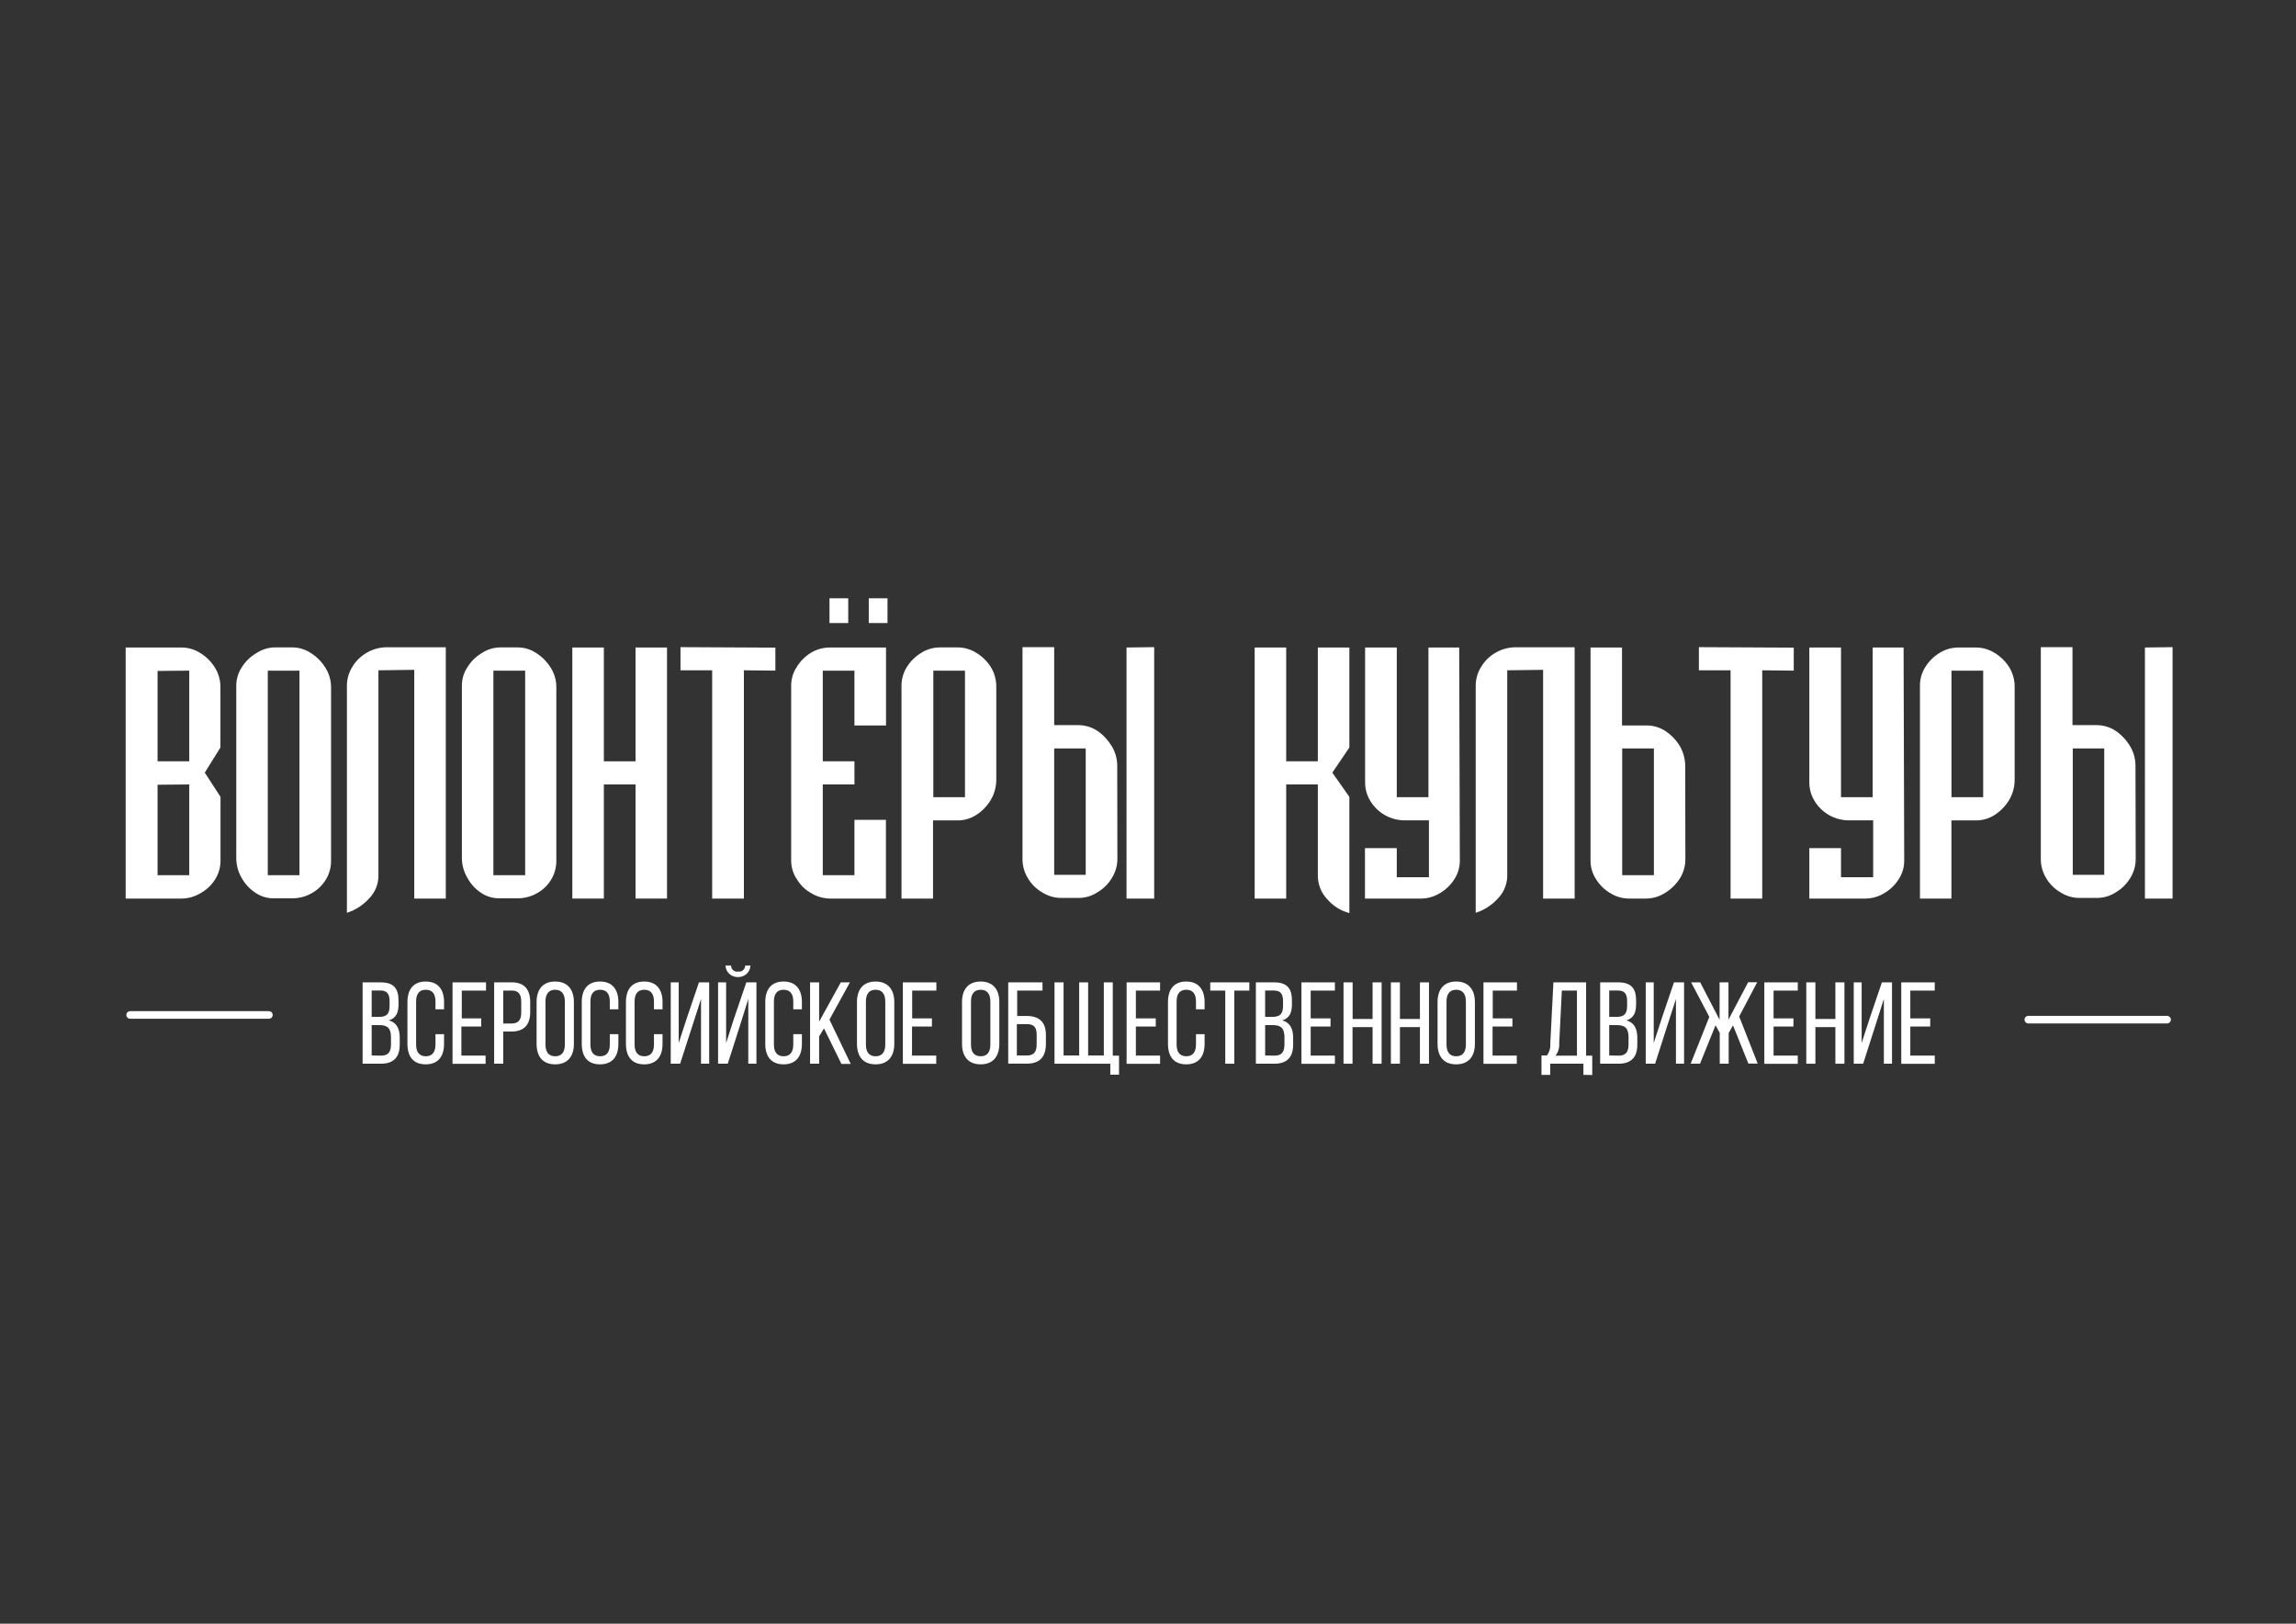 <?xml version="1.0" encoding="UTF-8"?> <svg xmlns="http://www.w3.org/2000/svg" xmlns:xlink="http://www.w3.org/1999/xlink" xmlns:xodm="http://www.corel.com/coreldraw/odm/2003" xml:space="preserve" width="297mm" height="210mm" version="1.1" style="shape-rendering:geometricPrecision; text-rendering:geometricPrecision; image-rendering:optimizeQuality; fill-rule:evenodd; clip-rule:evenodd" viewBox="0 0 29700 21000"><rect x="0" y="0" width="29700" height="21000" fill="#333333" stroke="none"/> <defs> <style type="text/css"> .fil0 {fill:white;fill-rule:nonzero} </style> </defs> <g id="Слой_x0020_1">  <g id="_2654526921632"> <path class="fil0" d="M2351.46 11621.51l-725.85 0 0 -3247.09 725.85 0c85.85,1.02 169.37,26.14 241.12,72.42 76.33,47.68 140.63,111.91 187.91,187.91 45.36,73.08 69.81,157.26 70.83,243.04l0 790.15 -202.3 324.97 203.53 313.19 0 825.74c0,84.44 -23.46,167.37 -68.13,239.11 -46.36,74.76 -111.25,136.38 -187.93,179.14 -73.74,45.36 -158.26,70.08 -245.03,71.42zm-313.18 -2944.01l0 1168.92 409.8 0 0 -1172.82 -409.8 3.9zm0 1472.02l0 1169.58 409.8 0 0 -1173.51 -409.8 3.93zm0 0z"></path> <path class="fil0" d="M3056.17 11098.53l0 -2233.1c1.02,-83.52 25.48,-165.11 70.84,-234.85 47.94,-76.42 113.49,-139.99 191.76,-184.66 70.15,-46.69 152.41,-71.83 236.84,-72.82l226.75 0c85.87,0.66 169.62,26.47 241.12,74.41 76.33,48.6 140.89,114.15 187.9,191.83 45.36,73.08 69.84,156.94 70.84,243.04l0 2249.46c0.92,85.77 -22.21,169.95 -66.58,243.37 -44.67,73.74 -107.64,134.73 -182.71,176.82 -76.68,43.42 -162.79,66.22 -250.57,66.22l-243.04 0c-85.77,0.66 -169.27,-25.48 -239.44,-74.41 -75.07,-50.19 -136.72,-118.09 -179.15,-198.04 -42.09,-75.66 -64.22,-160.84 -64.56,-247.27zm407.82 -2424.93l0 2645.5 409.75 0 0 -2645.5 -409.75 0zm0 0z"></path> <path class="fil0" d="M4980.68 8371.84l785.89 0 0 3249.67 -407.81 0 0 -2958.35 -463.62 6.17 0 2635.07c5.28,116.5 -37.5,229.66 -118.08,313.18 -78.25,87.43 -178.06,152.35 -289.63,187.91l0 -2940.06c0.33,-85.44 25.04,-168.96 70.73,-241.12 45.67,-76.66 110.33,-139.9 187.91,-183.65 71.49,-41.43 152.08,-64.89 234.61,-68.82zm0 0z"></path> <path class="fil0" d="M5974.69 11098.53l0 -2233.1c0.35,-83.52 24.81,-165.11 70.83,-234.85 46.36,-76.09 110.92,-139.65 187.91,-184.66 70.5,-46.69 152.67,-72.16 237.19,-72.82l226.75 0c86.1,0.66 169.96,26.47 241.03,74.41 76.68,48.93 140.98,114.51 187.92,191.83 45.36,73.08 69.49,157.27 70.15,243.04l0 2249.46c1.02,85.77 -21.87,169.95 -66.22,243.37 -44.36,74.07 -107.31,135.06 -183,176.82 -76.32,43.42 -162.52,66.22 -250.54,66.22l-239.78 0c-85.53,0.66 -169.03,-25.48 -239.2,-74.41 -74.31,-50.19 -135.04,-118.44 -176.14,-198.04 -43.08,-75.33 -66.21,-160.51 -66.9,-247.27zm407.48 -2424.93l0 2645.5 411.08 0 0 -2645.5 -411.08 0zm0 0z"></path> <path class="fil0" d="M7403.36 11621.51l0 -3247.09 407.81 0 0 1472 409.73 0 0 -1472 407.15 0 0 3247.09 -407.15 0 0 -1475.92 -409.73 0 0 1475.92 -407.81 0zm0 0z"></path> <path class="fil0" d="M8802.6 8369.83l1227.3 6.28 0 297.49 -407.15 -4.27 0 2952.18 -410.42 0 0 -2952.18 -409.73 0 0 -299.5zm0 0z"></path> <path class="fil0" d="M10234.09 11131.84l0 -2266.41c0.33,-84.19 24.81,-166.36 70.83,-236.86 46.36,-76.99 110.92,-141.22 187.91,-187.91 74.41,-44.01 159.85,-67.23 246.64,-66.24l721.66 0 0 1008.41 -408.48 0 0 -709.23 -409.73 0 0 1172.82 409.73 0 0 299.17 -409.73 0 0 1173.51 409.73 0 0 -715.51 407.15 0 0 1017.92 -720.33 0c-85.78,-0.68 -169.63,-24.14 -243.04,-68.15 -77.68,-42.43 -142.57,-105.07 -187.93,-181.06 -48.27,-71.17 -74.41,-154.69 -74.41,-240.46zm0 0z"></path> <path class="fil0" d="M12887.45 8881.72l0 1205.82c-0.68,87.79 -23.48,173.89 -66.57,250.55 -45.03,78.26 -107.64,145.17 -182.74,195.43 -73.65,50.54 -161.1,77.6 -250.54,77.01l-318.38 0 0 1010.98 -407.81 0 0 -2756.08c0.33,-85.44 24.81,-169.3 70.81,-241.12 47.28,-75 111.93,-137.62 187.93,-182.98 72.39,-44.68 155.92,-68.23 241.03,-68.23l226.75 0c87.1,0.33 171.97,25.8 245.03,72.82 76.68,46.59 140.91,111.25 187.92,187.9 44.01,75 67.24,160.77 66.57,247.9zm-814.3 -208.12l0 1636.76 409.4 0 0 -1636.76 -409.4 0zm0 0z"></path> <path class="fil0" d="M14454.08 11108.97c-0.34,86.17 -24.15,169.95 -69.25,243.04 -45.6,77.65 -110.25,142.3 -187.9,187.9 -72.76,48.01 -158.2,73.74 -245.29,73.41l-224.51 0c-85.11,0 -168.63,-23.79 -241.02,-68.82 -77.35,-43.68 -142.24,-106.65 -187.93,-182.98 -45.01,-72.42 -69.82,-155.68 -71.5,-241.12l0 -2750.57 409.83 0 0 1008.48 313.18 0c89.38,0.33 176.5,27.39 250.57,77.25 73.99,52.2 136.3,119.76 182.98,197.77 45.03,76 68.82,162.45 68.82,250.55l2.02 1205.09zm-817.57 205.54l407.74 0 0 -1634.78 -407.74 0 0 1634.78zm1293.51 307l-357.86 0 0 -3247.09 357.86 -4.59 0 3251.68zm0 0z"></path> <path class="fil0" d="M17046.95 9846.42l0 -1472 407.81 0 0 1293.52 -220.47 324.97 220.47 313.19 0 1503.32c-112.83,-29.97 -213.63,-93.97 -289.39,-182.98 -76.33,-81.61 -118.68,-189.25 -118.42,-301.16l0 -1179.69 -409.4 0 0 1475.92 -407.81 0 0 -3247.09 407.81 0 0 1472 409.4 0zm0 0z"></path> <path class="fil0" d="M18875.57 8374.42l8.17 2756.09c0.36,85.18 -24.45,169.03 -70.81,240.44 -47.28,74.76 -111.57,136.72 -187.92,181.08 -72.4,44.34 -155.59,68.47 -240.44,69.48l-727.86 0 0 -652.2 411.41 0 0 375.83 415.93 0 0 -735.27 -322.63 0c-176.47,-3.27 -338.92,-95.65 -432.3,-245.39 -45.59,-72.06 -70.07,-155.92 -70.73,-241.36l0 -1748.7 409.73 0 0 1935.94 409.73 0 0 -1935.94 397.72 0zm0 0z"></path> <path class="fil0" d="M19582.87 8371.84l785.91 0 0 3249.67 -407.81 0 0 -2958.35 -463.95 6.17 0 2635.07c4.93,116.5 -37.83,229.66 -118.42,313.18 -78.26,87.43 -178.07,152.35 -289.32,187.91l0 -2940.06c0.26,-85.44 24.74,-168.96 70.74,-241.12 45.36,-76.66 109.99,-139.9 187.93,-183.65 71.49,-41.43 152.08,-64.89 234.92,-68.82zm0 0z"></path> <path class="fil0" d="M21801.26 11110.96c0.33,86.79 -23.13,171.54 -68.13,245.64 -47.94,75.66 -112.27,139.96 -187.93,187.9 -72.39,47.61 -156.58,74.41 -243.04,77.01l-227.41 0c-85.44,0 -168.97,-23.48 -241.79,-68.15 -76.92,-44.77 -141.55,-107.65 -187.9,-183.74 -46.95,-71.4 -71.4,-155.59 -70.74,-241.03l0 -2754.17 407.15 0 0 1008.41 318.02 0c89.46,-0.59 176.89,26.47 250.57,76.99 74.73,50.94 137.05,117.75 183.07,195.43 42.42,76.68 65.22,162.78 66.22,250.57l1.91 1205.14zm-817.21 208.14l410.06 0 0 -1639.37 -410.06 0 0 1639.37zm0 0z"></path> <path class="fil0" d="M21976.14 8369.83l1226.97 6.28 0 297.49 -407.74 -4.27 0 2952.18 -409.47 0 0 -2952.18 -409.76 0 0 -299.5zm0 0z"></path> <path class="fil0" d="M24623.92 8374.42l8.17 2756.09c0.69,85.51 -24.13,169.03 -70.81,240.44 -47.28,74.76 -111.58,136.72 -187.93,181.08 -72.39,44.34 -155.58,68.47 -240.76,69.48l-727.87 0 0 -652.2 409.83 0 0 375.83 415.9 0 0 -735.27 -321.94 0c-176.56,-2.94 -339.68,-95.32 -432.96,-245.39 -45.69,-72.06 -70.17,-155.92 -70.83,-241.36l0 -1748.7 409.83 0 0 1935.94 409.73 0 0 -1935.94 399.64 0zm0 0z"></path> <path class="fil0" d="M26060.66 8881.72l0 1205.82c-0.33,87.79 -23.13,173.89 -66.24,250.55 -45.33,78.26 -107.97,144.81 -182.97,195.43 -73.75,50.54 -161.2,77.6 -250.55,77.01l-318.13 0 0 1010.98 -407.13 0 0 -2756.08c0,-85.44 24.46,-169.3 70.81,-241.12 47.28,-75 111.58,-137.62 187.93,-182.98 72.06,-43.78 155.25,-66.91 239.77,-66.91l226.09 0c87.1,0.34 172.28,25.48 245.62,72.42 76.32,47.35 140.65,111.58 187.9,187.91 44.11,75.09 67.24,160.2 66.9,246.97zm-817.21 -208.12l0 1636.76 410.06 0 0 -1636.76 -410.06 0zm0 0z"></path> <path class="fil0" d="M27626.62 11108.97c0.33,85.84 -23.46,169.95 -68.16,243.04 -46.02,77.32 -110.58,141.97 -187.9,187.9 -73.08,48.01 -158.26,73.74 -245.71,73.41l-224.74 0c-85.21,0.33 -168.97,-23.79 -241.13,-68.82 -77.58,-43.68 -142.23,-106.65 -187.92,-182.98 -45.34,-72.42 -70.15,-155.68 -72.07,-241.12l0 -2750.57 409.73 0 0 1008.48 313.19 0c89.13,0.33 176.56,27.39 250.57,77.25 74.08,52.2 136.39,119.76 182.74,197.77 45.01,76 68.47,162.45 68.47,250.55l2.93 1205.09zm-814.3 205.54l407.15 0 0 -1634.78 -407.15 0 0 1634.78zm1290.94 307l-357.56 0 0 -3247.09 357.56 -4.59 0 3251.68zm0 0z"></path> <path class="fil0" d="M4926.46 12705.32c163.78,0 228.77,78.25 228.77,232.93l0 49.53c0,111.24 -31.99,180.14 -125.29,209.11 102.06,28.06 140.91,109.66 140.91,225.43l0 88.45c0,157.93 -76.35,246.61 -240.46,246.61l-239.77 0 0 -1052.06 235.84 0zm-28.64 446.57c93.3,0 141.57,-27.06 141.57,-139.99l0 -62.64c0,-93.27 -31.98,-138.3 -115.84,-138.3l-115.76 0 0 340.24 90.03 0.69zm34.59 501.09c85.77,0 125.26,-45.34 125.26,-142.9l0 -95.19c0,-117.19 -47.02,-156.61 -147.82,-156.61l-102.06 0 0 392.78 124.62 1.92zm0 0z"></path> <path class="fil0" d="M5744.1 12959.47l0 94.53 -110.98 0 0 -100.81c0,-94.62 -37.5,-152.34 -125.29,-152.34 -87.69,0 -125.28,57.72 -125.28,152.34l0 556.23c0,94.62 39.51,151.75 125.28,151.75 85.87,0 125.29,-57.13 125.29,-151.75l0 -134.05 110.98 0 0 125.29c0,159.85 -75.07,264.91 -237.52,264.91 -162.19,0 -236.18,-102.81 -236.18,-264.91l0 -541.19c0,-159.62 75.34,-264.92 236.18,-264.92 161.1,0 237.52,105.3 237.52,264.92zm0 0z"></path> <path class="fil0" d="M6225.26 13171.18l0 105.31 -257.08 0 0 375.83 313.19 0 0 106.39 -427.68 0 0 -1053.39 432.96 0 0 106.3 -313.22 0 0 359.56 251.83 0zm0 0z"></path> <path class="fil0" d="M6622.3 12705.32c165.43,0 236.17,97.54 236.17,256.73l0 125.28c0,166.69 -78.24,254.14 -245.62,254.14l-103.38 0 0 415.91 -117.19 0 0 -1052.06 230.02 0zm-9.45 532.41c87.79,0 129.55,-40.84 129.55,-141.64l0 -139.63c0,-96.55 -34.33,-144.84 -120.1,-144.84l-112.83 0 0 426.11 103.38 0zm0 0z"></path> <path class="fil0" d="M6941.07 12959.47c0,-160.87 79.6,-264.92 240.37,-264.92 161.2,0 242.11,104.05 242.11,264.92l0 541.19c0,159.85 -79.59,264.91 -242.11,264.91 -162.1,0 -240.37,-102.81 -240.37,-264.91l0 -541.19zm115.11 549.95c0,96.64 40.84,151.75 125.26,151.75 84.85,0 125.28,-55.11 125.28,-151.75l0 -556.23c0,-94.62 -39.42,-152.34 -125.28,-152.34 -85.77,0 -125.26,57.72 -125.26,152.34l0 556.23zm0 0z"></path> <path class="fil0" d="M7999.08 12959.47l0 94.53 -110.99 0 0 -100.81c0,-94.62 -37.5,-152.34 -125.28,-152.34 -87.69,0 -125.29,57.72 -125.29,152.34l0 556.23c0,94.62 38.85,151.75 125.29,151.75 86.53,0 125.28,-57.13 125.28,-151.75l0 -134.05 110.99 0 0 125.29c0,159.85 -75.08,264.91 -237.53,264.91 -162.19,0 -236.17,-102.81 -236.17,-264.91l0 -541.19c0,-159.62 75.33,-264.92 236.17,-264.92 161.1,0 237.53,105.3 237.53,264.92zm0 0z"></path> <path class="fil0" d="M8570.26 12959.47l0 94.53 -110.91 0 0 -100.81c0,-94.62 -37.5,-152.34 -125.28,-152.34 -87.79,0 -125.29,57.72 -125.29,152.34l0 556.23c0,94.62 38.85,151.75 125.29,151.75 86.43,0 125.28,-57.13 125.28,-151.75l0 -134.05 110.91 0 0 125.29c0,159.85 -75,264.91 -237.45,264.91 -162.19,0 -235.94,-105.06 -235.94,-264.91l0 -541.19c0,-159.62 75.1,-264.92 235.94,-264.92 161.1,0 237.45,105.3 237.45,264.92zm0 0z"></path> <path class="fil0" d="M8955.61 13269.05l-157.93 488.33 -121.36 0 0 -1052.06 103.06 0 0 784.57 108.33 -332.41 153.67 -452.16 132.13 0 0 1052.06 -105.4 0 0 -837.43 -112.5 349.1zm0 0z"></path> <path class="fil0" d="M9573.13 13260.2l-159.19 497.18 -125.26 0 0 -1052.06 104.05 0 0 784.57 98.89 -307.93 162.45 -476.64 130.78 0 0 1052.06 -105.3 0 0 -837.43 -106.42 340.25zm135.39 -771.88c-17.63,198.37 -307.01,198.37 -324.55,0l73.32 0c-0.92,49.29 43.78,86.79 92.05,77.02 47.27,7.52 90.03,-29.08 90.03,-77.02l69.15 0zm0 0z"></path> <path class="fil0" d="M10373.06 12959.47l0 94.53 -111.58 0 0 -100.81c0,-94.62 -37.5,-152.34 -125.26,-152.34 -87.71,0 -125.28,57.72 -125.28,152.34l0 556.23c0,94.62 38.82,151.75 125.28,151.75 86.44,0 125.26,-57.13 125.26,-151.75l0 -134.05 111.58 0 0 125.29c0,159.85 -75.33,264.91 -237.43,264.91 -162.19,0 -236.27,-105.06 -236.27,-264.91l0 -541.19c0,-159.62 75.4,-264.92 236.27,-264.92 161.1,0 237.43,105.3 237.43,264.92zm0 0z"></path> <path class="fil0" d="M10658.52 13300.37l-62.64 103.75 0 353.26 -117.09 0 0 -1052.06 117.09 0 0 507.96 280.3 -507.96 118.09 0 -264.91 482.13 275.02 572.51 -120.1 0 -225.76 -459.59zm0 0z"></path> <path class="fil0" d="M11085.3 12959.47c0,-160.87 80.25,-264.92 240.46,-264.92 160.44,0 242.35,104.05 242.35,264.92l0 541.19c0,159.85 -79.59,264.91 -242.35,264.91 -162.88,0 -240.46,-105.06 -240.46,-264.91l0 -541.19zm115.77 549.95c0,96.64 40.83,151.75 125.26,151.75 84.51,0 125.28,-55.11 125.28,-151.75l0 -556.23c0,-94.62 -39.42,-152.34 -125.28,-152.34 -85.78,0 -125.26,57.72 -125.26,152.34l0 556.23zm0 0z"></path> <path class="fil0" d="M12054.85 13171.18l0 105.31 -257.38 0 0 375.83 313.18 0 0 106.39 -431.62 0 0 -1053.39 433.54 0 0 106.3 -313.18 0 0 359.56 255.46 0zm0 0z"></path> <path class="fil0" d="M12444.39 12959.47c0,-160.87 79.59,-264.92 240.77,-264.92 160.86,0 241.71,104.05 241.71,264.92l0 541.19c0,159.85 -79.59,264.91 -241.71,264.91 -162.43,0 -240.77,-105.06 -240.77,-264.91l0 -541.19zm115.84 549.95c0,96.64 40.08,151.75 125.26,151.75 85.44,0 125.28,-55.11 125.28,-151.75l0 -556.23c0,-94.62 -38.82,-152.34 -125.28,-152.34 -86.44,0 -125.26,57.72 -125.26,152.34l0 556.23zm0 0z"></path> <path class="fil0" d="M13278.88 13139.86c163.45,0 250.57,77.58 250.57,246.29l0 114.51c0,164.11 -77.01,255.47 -242.37,255.47l-245.06 0 0 -1050.81 443.4 0 0 106.3 -327.53 0 0 328.24 120.99 0zm5.62 511.2c85.77,0 125.26,-44.08 125.26,-141.64l0 -130.78c0,-102.15 -45.01,-133.47 -130.88,-133.47l-125.26 0 0 405.89 130.88 0zm0 0z"></path> <path class="fil0" d="M14362.36 13899.03l0 -141.65 -721.66 0 0 -1052.06 117.16 0 0 945.74 201.94 0 0 -945.74 115.77 0 0 945.74 202.94 0 0 -945.74 115.83 0 0 947.99 80.85 0 0 245.72 -112.83 0zm0 0z"></path> <path class="fil0" d="M14950.57 13171.18l0 105.31 -257.38 0 0 375.83 313.18 0 0 106.39 -432.95 0 0 -1053.39 432.95 0 0 106.3 -313.18 0 0 359.56 257.38 0zm0 0z"></path> <path class="fil0" d="M15582.13 12959.47l0 94.53 -111.58 0 0 -100.81c0,-94.62 -37.5,-152.34 -125.26,-152.34 -87.71,0 -125.28,57.72 -125.28,152.34l0 556.23c0,94.62 39.51,151.75 125.28,151.75 85.85,0 125.26,-57.13 125.26,-151.75l0 -134.05 111.58 0 0 125.29c0,159.85 -75.33,264.91 -238.09,264.91 -162.79,0 -235.61,-105.06 -235.61,-264.91l0 -541.19c0,-159.62 75.07,-264.92 235.61,-264.92 160.18,0 238.09,105.3 238.09,264.92zm0 0z"></path> <path class="fil0" d="M15849.39 13757.38l0 -945.76 -194.18 0 0 -106.3 505.71 0 0 106.3 -194.44 0 0 945.76 -117.09 0zm0 0z"></path> <path class="fil0" d="M16483.88 12705.32c163.45,0 228.08,78.25 228.08,232.93l0 49.53c0,111.24 -31.32,180.14 -125.28,209.11 102.06,28.06 140.91,109.66 140.91,225.43l0 88.45c0,157.93 -76.35,246.61 -240.46,246.61l-241.69 0 0 -1052.06 238.44 0zm-28.64 446.57c93.27,0 141.54,-30.33 141.54,-139.99l0 -62.64c0,-93.27 -31.98,-138.3 -115.83,-138.3l-115.84 0 0 340.24 90.13 0.69zm34.56 501.09c85.77,0 125.29,-45.34 125.29,-142.9l0 -95.19c0,-117.19 -46.36,-156.61 -147.5,-156.61l-102.15 0 0 392.78 124.36 1.92zm0 0z"></path> <path class="fil0" d="M17211.06 13171.18l0 105.31 -256.72 0 0 375.83 313.18 0 0 106.39 -432.62 0 0 -1053.39 432.62 0 0 106.3 -313.18 0 0 359.56 256.72 0zm0 0z"></path> <path class="fil0" d="M17495.6 13284.02l0 473.36 -116.5 0 0 -1052.06 117.76 0 0 473.37 258.07 0 0 -473.37 117.09 0 0 1052.06 -117.09 0 0 -473.36 -259.33 0zm0 0z"></path> <path class="fil0" d="M18108.88 13284.02l0 473.36 -117.09 0 0 -1052.06 117.09 0 0 473.37 258.74 0 0 -473.37 117.09 0 0 1052.06 -117.09 0 0 -473.36 -258.74 0zm0 0z"></path> <path class="fil0" d="M18595.63 12959.47c0,-160.87 79.92,-264.92 240.43,-264.92 160.18,0 242.45,104.05 242.45,264.92l0 541.19c0,159.85 -79.59,264.91 -242.45,264.91 -162.78,0 -240.43,-105.06 -240.43,-264.91l0 -541.19zm115.83 549.95c0,96.64 40.75,151.75 125.26,151.75 84.52,0 125.29,-55.11 125.29,-151.75l0 -556.23c0,-94.62 -39.51,-152.34 -125.29,-152.34 -85.77,0 -125.26,57.72 -125.26,152.34l0 556.23zm0 0z"></path> <path class="fil0" d="M19563.93 13171.18l0 105.31 -256.75 0 0 375.83 313.19 0 0 106.39 -430.95 0 0 -1053.39 433.22 0 0 106.3 -313.19 0 0 359.56 254.48 0zm0 0z"></path> <path class="fil0" d="M20482.28 13901.63l0 -144.25 -429.62 0 0 144.25 -112.9 0 0 -250.57 70.14 0c32.32,-43.09 47.94,-96.54 43.68,-150.4l40.84 -795.34 422.77 0 0 947.99 79.6 0 0 250.57 -114.51 -2.25zm-313.19 -402.89c3.6,55.78 -13.35,110.89 -48.27,154.57l277.93 0 0 -841.69 -195.43 0 -34.23 687.12zm0 0z"></path> <path class="fil0" d="M20935.12 12705.32c163.44,0 228.67,78.25 228.67,232.93l0 49.53c0,111.24 -31.92,180.14 -125.29,209.11 102.16,28.06 140.98,109.66 140.98,225.43l0 88.45c0,157.93 -76.66,246.61 -240.79,246.61l-239.77 0 0 -1052.06 236.2 0zm-28.74 446.57c93.37,0 141.31,-30.33 141.31,-139.99l0 -62.64c0,-93.27 -31.66,-138.3 -115.84,-138.3l-115.84 0 0 340.24 90.37 0.69zm34.32 501.09c85.78,0 125.29,-45.34 125.29,-142.9l0 -95.19c0,-117.19 -47.02,-156.61 -147.82,-156.61l-102.16 0 0 392.78 124.69 1.92zm0 0z"></path> <path class="fil0" d="M21566.41 13269.05l-156.58 488.33 -121.35 0 0 -1052.06 103.38 0 0 784.57 108.34 -332.41 153.34 -452.16 130.77 0 0 1052.06 -105.06 0 0 -837.43 -112.84 349.1zm0 0z"></path> <path class="fil0" d="M22417.22 13261.55l-55.8 98.79 0 397.04 -115.51 0 0 -397.04 -54.45 -100.14 -200.95 497.18 -120.99 0 241.35 -605.49 -234.84 -446.57 117.09 0 250.54 484.07 0 -484.07 115.18 0 0 482.13 254.47 -484.14 117.1 0 -233.27 443.39 239.45 608.76 -120.36 0 -199.01 -493.91zm0 0z"></path> <path class="fil0" d="M23198.94 13171.18l0 105.31 -256.81 0 0 375.83 313.18 0 0 106.39 -432.88 0 0 -1053.39 432.88 0 0 106.3 -313.18 0 0 359.56 256.81 0zm0 0z"></path> <path class="fil0" d="M23483.06 13284.02l0 473.36 -117.76 0 0 -1052.06 117.76 0 0 473.37 258.73 0 0 -473.37 117.1 0 0 1052.06 -117.1 0 0 -473.36 -258.73 0zm0 0z"></path> <path class="fil0" d="M24257.51 13269.05l-156.58 488.33 -121.68 0 0 -1052.06 102.13 0 0 784.57 108.33 -332.41 153.67 -452.16 130.78 0 0 1052.06 -105.4 0 0 -837.43 -111.25 349.1zm0 0z"></path> <path class="fil0" d="M24968.43 13171.18l0 105.31 -257.41 0 0 375.83 316.12 0 0 106.39 -433.21 0 0 -1053.39 433.21 0 0 106.3 -316.12 0 0 359.56 257.41 0zm0 0z"></path> <path class="fil0" d="M1683.33 13077.88l1795.03 0c27.06,0 48.93,21.81 48.93,48.87 0,27.13 -21.87,48.93 -48.93,48.93l-1795.03 0c-27.06,0 -48.96,-21.8 -48.96,-48.93 0,-27.06 21.9,-48.87 48.96,-48.87zm0 0z"></path> <path class="fil0" d="M28032.52 13138.51l-1795.06 0c-27.06,0 -48.93,21.88 -48.93,48.94 0,27.06 21.87,48.96 48.93,48.96l1795.06 0c27.06,0 48.93,-21.9 48.93,-48.96 0,-27.06 -21.87,-48.94 -48.93,-48.94zm0 0z"></path> <polygon class="fil0" points="10730.02,7737.94 10972.4,7737.94 10972.4,8057.97 10730.02,8057.97 "></polygon> <polygon class="fil0" points="11237.97,7737.94 11480.35,7737.94 11480.35,8057.97 11237.97,8057.97 "></polygon> </g> </g> </svg> 